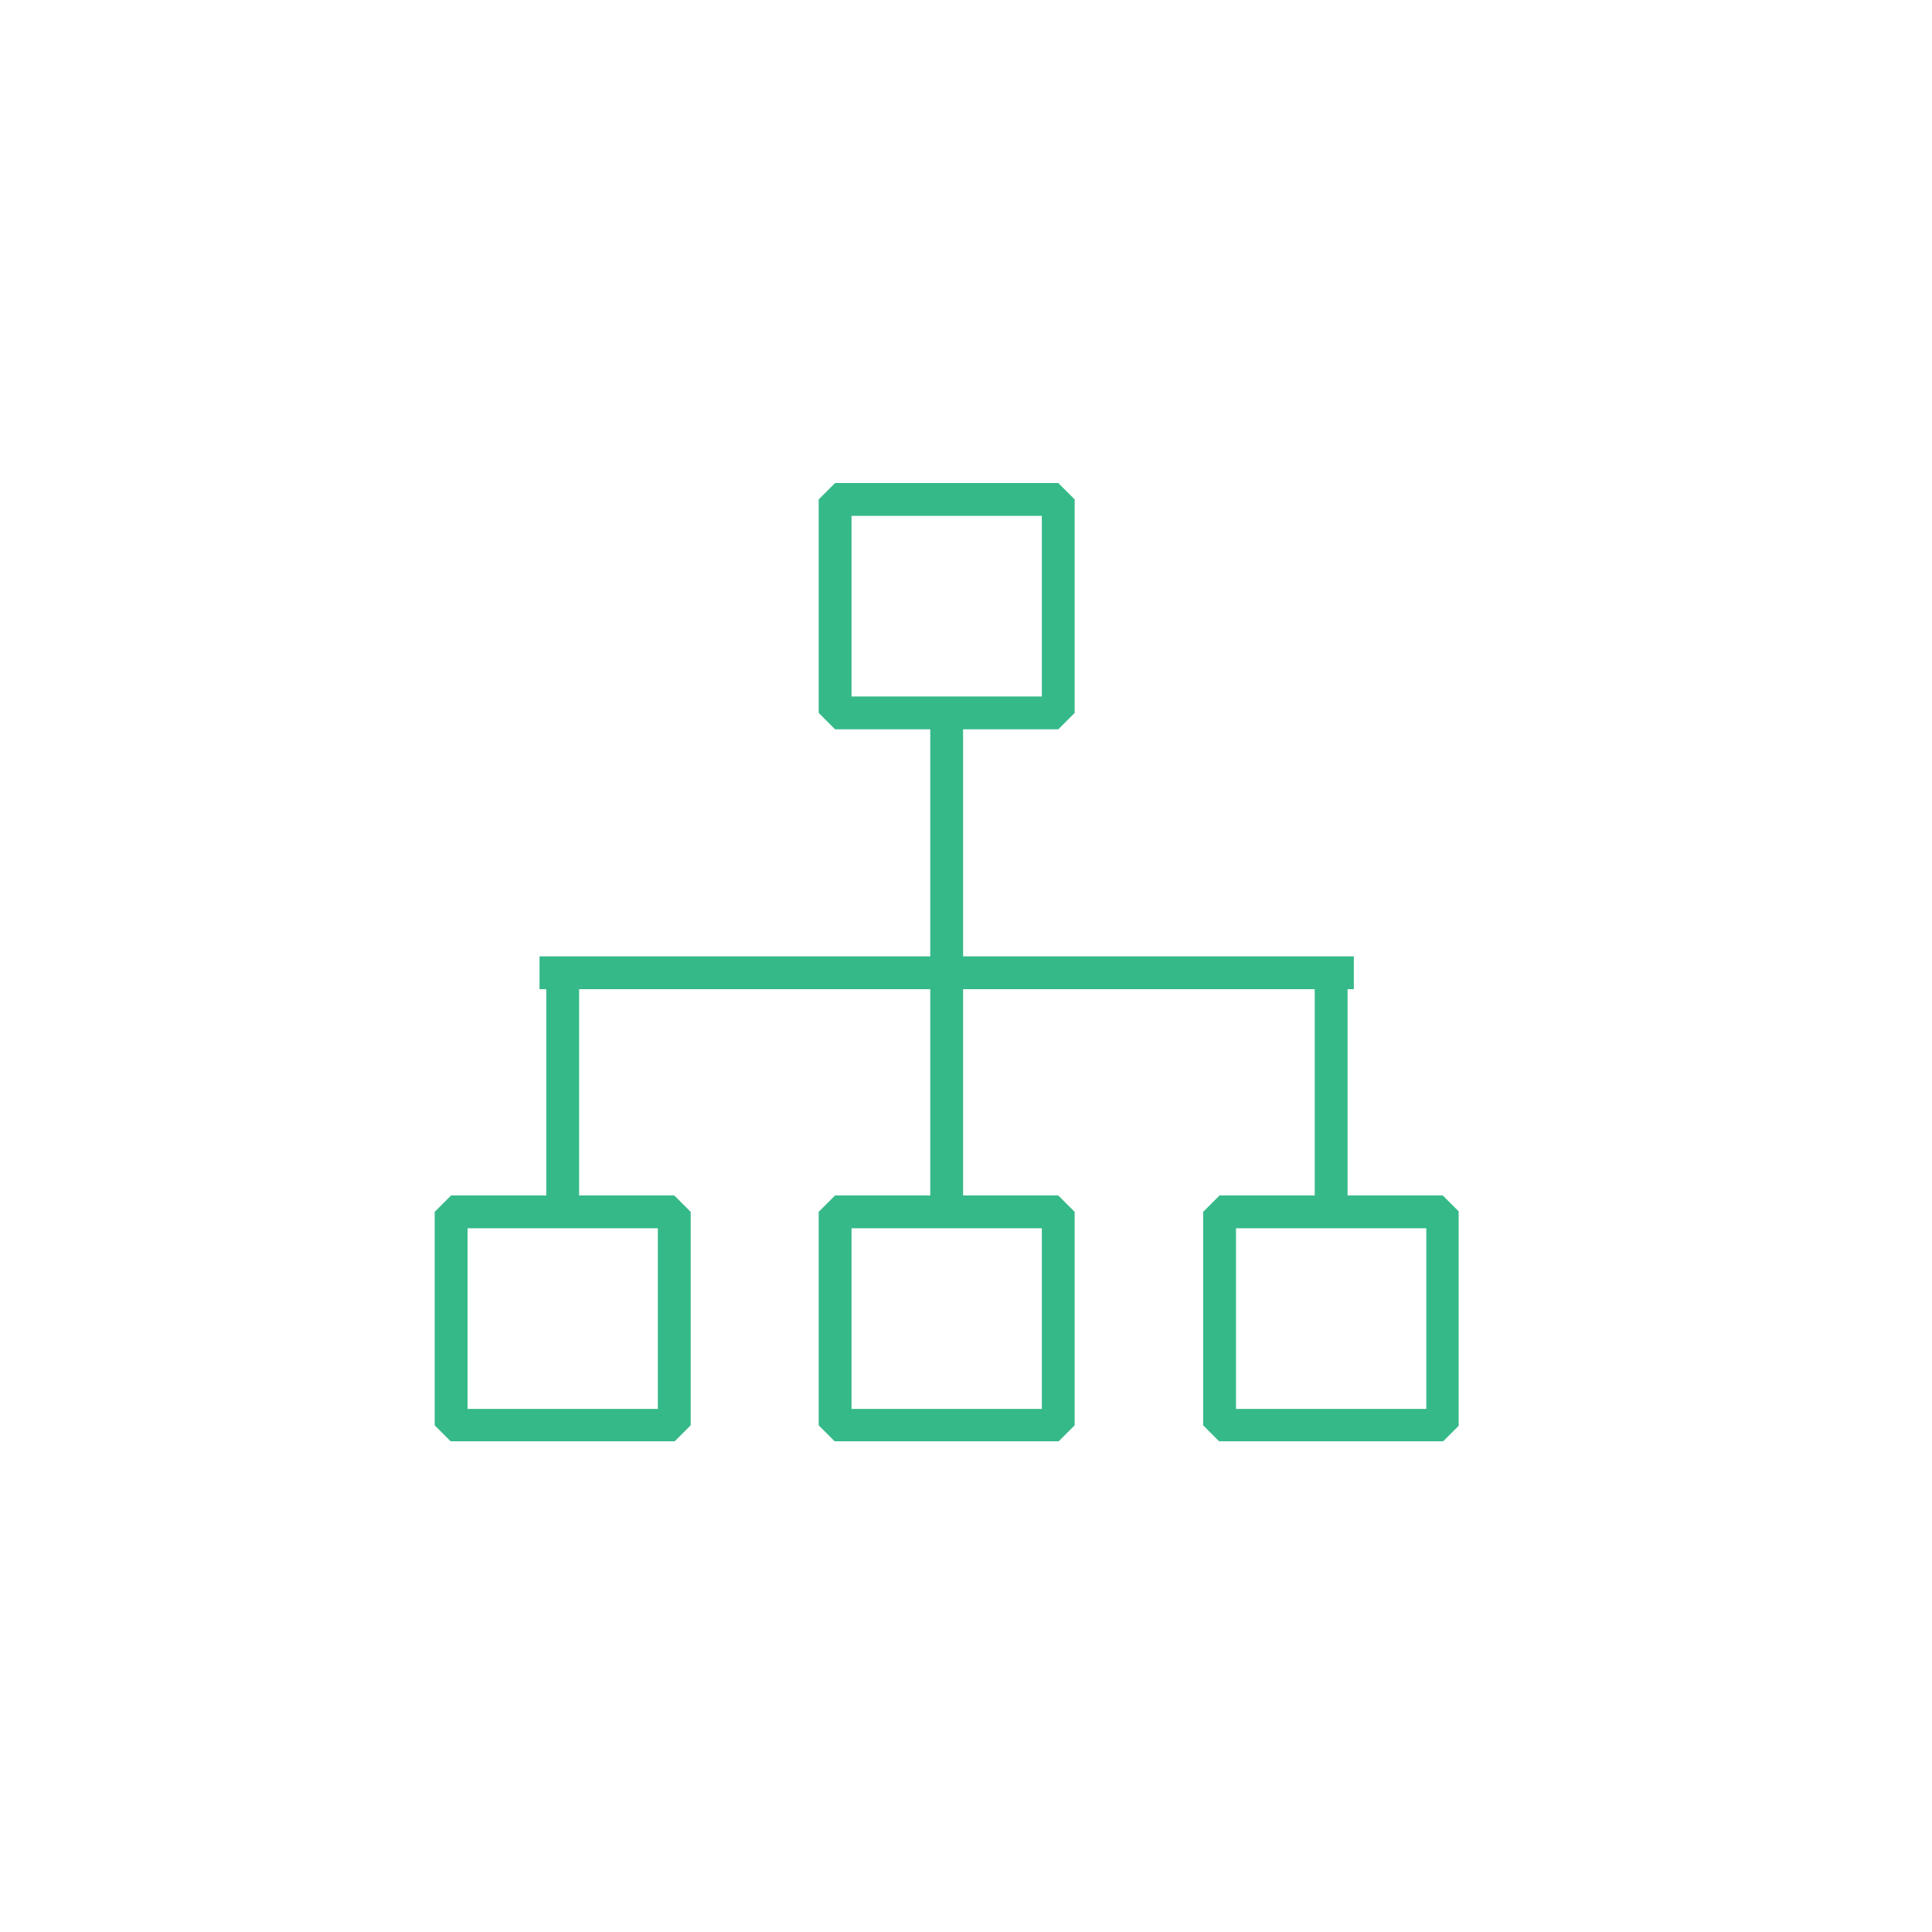 <svg width="40" height="40" viewBox="0 0 40 40" fill="none" xmlns="http://www.w3.org/2000/svg">
<g clip-path="url(#clip0_2266_427)">
<path d="M19.6 14.76V20.14M11.65 19.9V25.28M19.6 19.9V25.28M27.56 19.9V25.28M11.17 20.14H28.03M21.91 14.76H17.29V10.34H21.91V14.76ZM13.96 29.51H9.34V25.09H13.96V29.51ZM21.91 29.51H17.29V25.09H21.91V29.51ZM29.87 29.51H25.25V25.09H29.87V29.51Z" stroke="#36B989" stroke-width="0.68" stroke-linejoin="bevel"/>
</g>
<defs>
<clipPath id="clip0_2266_427">
<rect width="21.2" height="19.84" fill="white" transform="translate(9 10)"/>
</clipPath>
</defs>
</svg>
